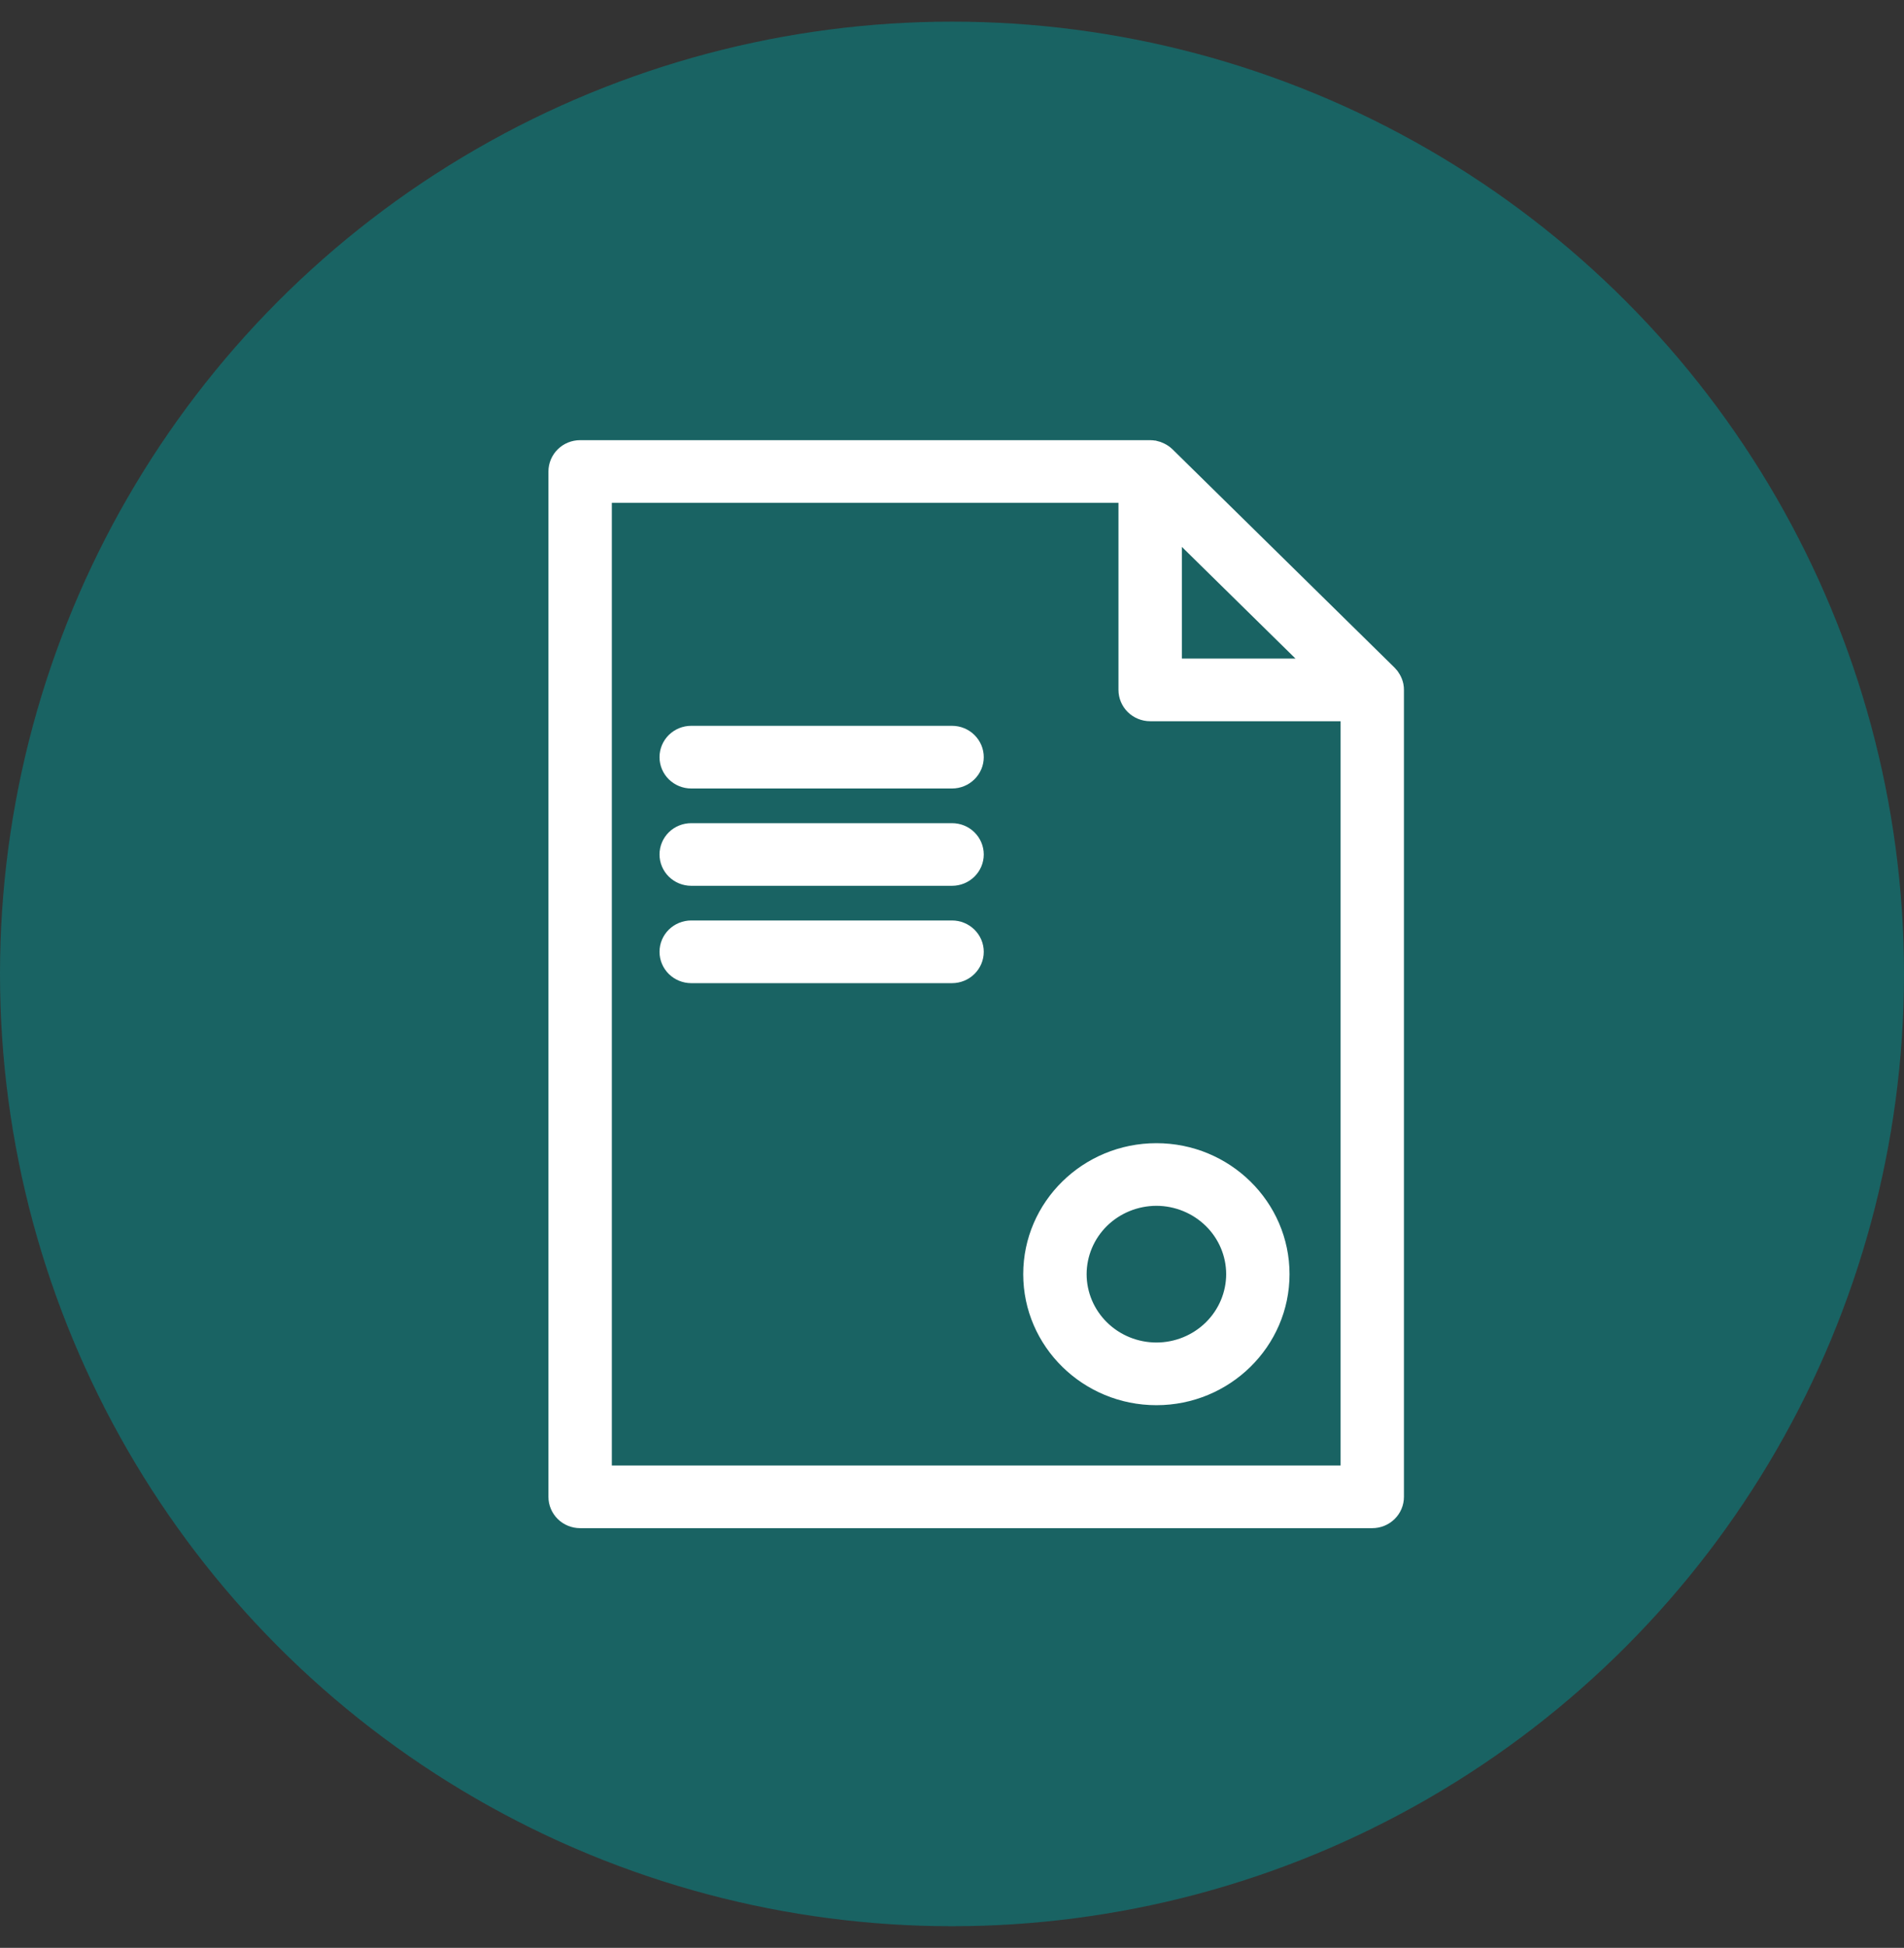 <?xml version="1.0" encoding="UTF-8"?> <svg xmlns="http://www.w3.org/2000/svg" width="44" height="45" viewBox="0 0 44 45" fill="none"><rect x="0" y="0" width="44" height="45" fill="#333333" stroke="none"/><circle cx="22" cy="22.5" r="22" fill="#196363"></circle><path fill-rule="evenodd" clip-rule="evenodd" d="M32.186 15.851L32.185 15.845C32.174 15.795 32.155 15.747 32.129 15.703C32.109 15.667 32.084 15.634 32.054 15.604L32.053 15.603L26.92 10.558L26.919 10.557C26.882 10.522 26.839 10.492 26.792 10.47C26.755 10.451 26.715 10.437 26.675 10.428C26.672 10.428 26.67 10.428 26.667 10.428C26.638 10.422 26.609 10.419 26.579 10.419H13.406C13.278 10.419 13.155 10.469 13.065 10.558C12.975 10.647 12.924 10.767 12.924 10.893V34.58C12.924 34.706 12.975 34.826 13.065 34.915C13.155 35.004 13.278 35.054 13.406 35.054H31.712C31.84 35.054 31.963 35.004 32.053 34.915C32.144 34.826 32.194 34.706 32.194 34.58V15.937C32.194 15.908 32.192 15.879 32.186 15.851ZM27.062 12.038L30.548 15.464H27.062V12.038ZM13.889 34.107V11.367H26.097V15.938C26.097 16.064 26.148 16.184 26.238 16.273C26.329 16.362 26.452 16.412 26.579 16.412H31.23V34.107L13.889 34.107Z" fill="white" stroke="white" stroke-width="0.5"></path><path fill-rule="evenodd" clip-rule="evenodd" d="M22.001 17.018H15.973C15.846 17.018 15.723 17.068 15.632 17.157C15.542 17.246 15.491 17.366 15.491 17.492C15.491 17.618 15.542 17.738 15.632 17.827C15.723 17.916 15.846 17.966 15.973 17.966H22.001C22.129 17.966 22.252 17.916 22.342 17.827C22.433 17.738 22.484 17.618 22.484 17.492C22.484 17.366 22.433 17.246 22.342 17.157C22.252 17.068 22.129 17.018 22.001 17.018ZM22.001 19.267H15.973C15.846 19.267 15.723 19.316 15.632 19.405C15.542 19.494 15.491 19.615 15.491 19.74C15.491 19.866 15.542 19.986 15.632 20.075C15.723 20.164 15.846 20.214 15.973 20.214H22.001C22.129 20.214 22.252 20.164 22.342 20.075C22.433 19.986 22.484 19.866 22.484 19.74C22.484 19.615 22.433 19.494 22.342 19.405C22.252 19.316 22.129 19.267 22.001 19.267ZM22.001 21.515H15.973C15.846 21.515 15.723 21.565 15.632 21.654C15.542 21.743 15.491 21.863 15.491 21.989C15.491 22.115 15.542 22.235 15.632 22.324C15.723 22.413 15.846 22.463 15.973 22.463H22.001C22.129 22.463 22.252 22.413 22.342 22.324C22.433 22.235 22.484 22.115 22.484 21.989C22.484 21.863 22.433 21.743 22.342 21.654C22.252 21.565 22.129 21.515 22.001 21.515ZM26.724 26.66C25.164 26.66 23.896 27.905 23.896 29.436C23.896 30.968 25.165 32.213 26.724 32.213C28.282 32.213 29.55 30.968 29.55 29.436C29.55 27.905 28.282 26.66 26.724 26.66ZM26.724 31.265C26.23 31.265 25.756 31.072 25.407 30.729C25.058 30.386 24.861 29.921 24.861 29.436C24.862 28.951 25.058 28.486 25.407 28.143C25.756 27.801 26.23 27.608 26.724 27.607C27.217 27.608 27.69 27.801 28.04 28.144C28.389 28.486 28.585 28.951 28.586 29.436C28.585 29.921 28.389 30.386 28.04 30.729C27.691 31.072 27.217 31.265 26.724 31.265Z" fill="white" stroke="white" stroke-width="0.5"></path></svg> 